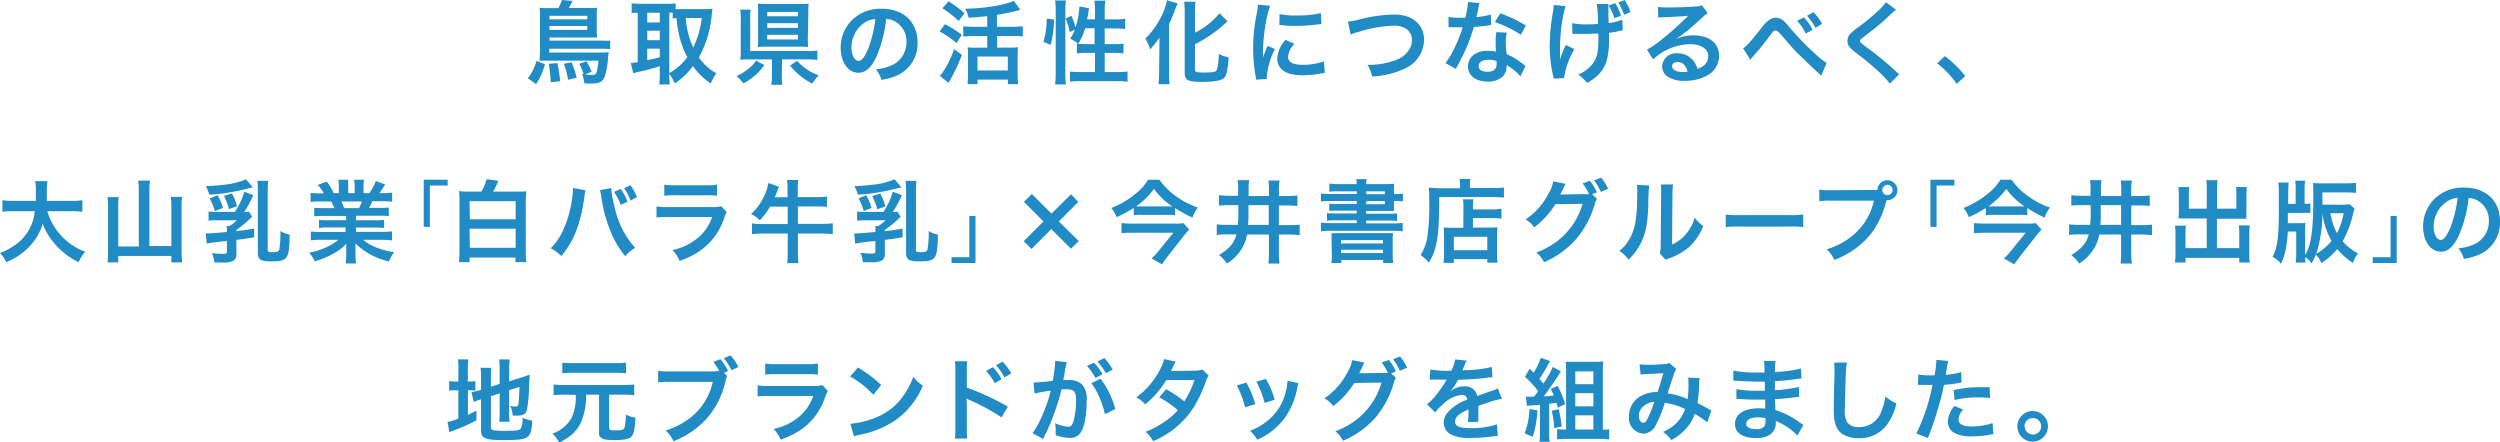 <svg xmlns="http://www.w3.org/2000/svg" width="431.25" height="76.32" viewBox="0 0 431.25 76.32"><g id="レイヤー_2" data-name="レイヤー 2"><g id="文字"><path d="M94,11.09a11.47,11.47,0,0,1-1.53,3.41l-1.42-1a8.41,8.41,0,0,0,1.5-3ZM96.32,1.4A7.56,7.56,0,0,0,96.93,0l1.84.17a13.06,13.06,0,0,1-.66,1.21h3.54A9.72,9.72,0,0,0,103,1.34a10,10,0,0,0-.06,1.2V5.22A10.87,10.87,0,0,0,103,6.47c-.46,0-.82,0-1.31,0h-6.9V7h9A10.53,10.53,0,0,0,105.26,7V8.48a11.5,11.5,0,0,0-1.52-.07h-9v.65h9.09A8.14,8.14,0,0,0,105,9c0,.25-.08.5-.11.78a12.5,12.5,0,0,1-.62,3.55c-.38.83-.91,1.08-2.26,1.08-.45,0-.92,0-1.22-.05a6.68,6.68,0,0,0-.37-1.6l.25,0A17.38,17.38,0,0,0,99.94,11l1.23-.43a12.23,12.23,0,0,1,.89,1.81l-1.17.48c.42,0,1,.08,1.23.08.56,0,.72-.14.86-.74a11.87,11.87,0,0,0,.25-1.74H94.32c-.51,0-.74,0-1.24,0,0-.45.06-.89.06-1.61V2.75c0-.55,0-1-.06-1.41a9.81,9.81,0,0,0,1.34.06Zm-.17,9.49A26.73,26.73,0,0,1,96.63,14L95,14.19A27.77,27.77,0,0,0,94.67,11Zm5.16-7.55V2.73H94.78v.61ZM94.78,5.15h6.53V4.49H94.78Zm3.82,5.6a15.66,15.66,0,0,1,.87,2.66L98,13.75A16.34,16.34,0,0,0,97.27,11Z" fill="#208bc4"/><path d="M115.45,12.88a11.23,11.23,0,0,0,.09,1.69h-1.82a14.37,14.37,0,0,0,.09-1.69V11.43c-1.56.47-2.62.75-3.32.89a7.66,7.66,0,0,0-1.25.33l-.43-1.78a8,8,0,0,0,1.2-.16V2.2c-.53,0-.7,0-1.05.06V.58c.44,0,.88.08,1.41.08h4.75a9.56,9.56,0,0,0,1.42-.08v1c.28,0,.61,0,1,0h4.09c.42,0,.85,0,1.26-.08,0,.2-.06.51-.11,1a18.24,18.24,0,0,1-2.23,7.41,9.31,9.31,0,0,0,3,2.74,8.9,8.9,0,0,0-.94,1.75,11.52,11.52,0,0,1-3.08-3,12.29,12.29,0,0,1-3.14,3,6.76,6.76,0,0,0-1-1.73Zm-3.8-9h2.16V2.2h-2.16Zm0,3.06h2.16V5.3h-2.16Zm0,3.43a21,21,0,0,0,2.16-.5V8.39h-2.16Zm3.8,2.23a9.73,9.73,0,0,0,3.12-2.74,14.68,14.68,0,0,1-1.15-2.79,19.32,19.32,0,0,1-.72-3.95l-.66.06v-1h-.59Zm2.84-9.5a14.69,14.69,0,0,0,1.29,5.12,15.92,15.92,0,0,0,1.47-5.12Z" fill="#208bc4"/><path d="M131.86,11.23a10.35,10.35,0,0,1-3.62,3.16,7.34,7.34,0,0,0-1.2-1.27,8.26,8.26,0,0,0,2-1.21,6.41,6.41,0,0,0,1.39-1.45Zm3,1.65a12.37,12.37,0,0,0,.09,1.75h-1.9a9.87,9.87,0,0,0,.11-1.75V10.25h-3.84a14.72,14.72,0,0,0-1.62.06,11.22,11.22,0,0,0,.08-1.64V3.23a8.08,8.08,0,0,0-.1-1.56h1.8a12.42,12.42,0,0,0-.07,1.54V8.8h9.83A12.67,12.67,0,0,0,141,8.72v1.62a13.3,13.3,0,0,0-1.72-.09H134.9Zm4.49-6.19a11.23,11.23,0,0,0,.06,1.42,13.3,13.3,0,0,0-1.53-.06h-5.64a13.83,13.83,0,0,0-1.53.06,11.94,11.94,0,0,0,.06-1.45V2a11.13,11.13,0,0,0-.06-1.37,14.45,14.45,0,0,0,1.59.06H138a13.26,13.26,0,0,0,1.5-.06,11.23,11.23,0,0,0-.06,1.42Zm-7-3.88h5.31V2.06h-5.31Zm0,2h5.31V4h-5.31Zm0,2h5.31V6h-5.31Zm5.15,3.68A9,9,0,0,0,141.23,13a9,9,0,0,0-1.12,1.42,11.87,11.87,0,0,1-2-1.29,13,13,0,0,1-1.83-1.81Z" fill="#208bc4"/><path d="M151.25,9.62c-.89,2-1.89,2.93-3.17,2.93-1.78,0-3.06-1.8-3.06-4.32a6.67,6.67,0,0,1,1.72-4.53,7,7,0,0,1,5.36-2.19c3.75,0,6.18,2.28,6.18,5.79a6,6,0,0,1-3.79,5.82,10.5,10.5,0,0,1-2.45.65,4.8,4.8,0,0,0-.95-1.82,8.35,8.35,0,0,0,3.1-.86,4.36,4.36,0,0,0,2.17-3.9,3.86,3.86,0,0,0-1.92-3.46,3.38,3.38,0,0,0-1.57-.47A22.63,22.63,0,0,1,151.25,9.62ZM149,4a5.21,5.21,0,0,0-2.12,4.21c0,1.28.55,2.29,1.23,2.29.52,0,1.05-.65,1.61-2A20.86,20.86,0,0,0,151,3.28,4,4,0,0,0,149,4Z" fill="#208bc4"/><path d="M163,4.18A18,18,0,0,1,165.91,6L165,7.42a17.09,17.09,0,0,0-2.92-2Zm2.93,5.29a31.24,31.24,0,0,1-2.31,4.82l-1.51-1.21a3.26,3.26,0,0,0,.56-.68,16.83,16.83,0,0,0,1.91-3.92ZM163.62.23a19.6,19.6,0,0,1,2.76,2.05l-1,1.34a18.35,18.35,0,0,0-2.81-2.19Zm6.67,2.55c-1.56.17-1.87.2-3.21.28a4.73,4.73,0,0,0-.59-1.55c3.38-.06,6.94-.65,8.39-1.37L176,1.7l-.77.2c-.76.21-2.15.49-3.26.66V4.62h2.72a12.93,12.93,0,0,0,1.74-.1V6.3a13.15,13.15,0,0,0-1.73-.09H172v2h2.37a9.55,9.55,0,0,0,1.24-.06,10.72,10.72,0,0,0-.07,1.4v3.35a14.49,14.49,0,0,0,.08,1.61h-1.76v-.78h-5.23v.78h-1.71c0-.42.06-1,.06-1.62V9.5a11.19,11.19,0,0,0-.06-1.34,10,10,0,0,0,1.23.06h2.15v-2h-2.41a14.43,14.43,0,0,0-1.72.09V4.52a13,13,0,0,0,1.72.1h2.41Zm-1.67,9.37h5.23V9.75h-5.23Z" fill="#208bc4"/><path d="M180,7.22a14.3,14.3,0,0,0,.56-4l1.26.15a19,19,0,0,1-.58,4.37Zm2,7.33a16.42,16.42,0,0,0,.11-2V1.73a11.28,11.28,0,0,0-.11-1.65h1.87a12.92,12.92,0,0,0-.1,1.65v11a15.52,15.52,0,0,0,.1,1.84Zm6.89-11.21V1.78a10.34,10.34,0,0,0-.11-1.66h1.89a10.25,10.25,0,0,0-.11,1.66V3.34h1.82a10,10,0,0,0,1.72-.1V5a14.93,14.93,0,0,0-1.7-.09h-1.84V7.61h1.56a11.94,11.94,0,0,0,1.68-.08V9.22a10.46,10.46,0,0,0-1.7-.1h-1.54v3.31h2.12a14.49,14.49,0,0,0,1.82-.09V14.1a12.17,12.17,0,0,0-1.82-.11h-6.27a12.45,12.45,0,0,0-1.84.11V12.34a14.74,14.74,0,0,0,1.84.09h2.48V9.12h-1.4a11.57,11.57,0,0,0-1.73.1V7.53l.24,0a9.11,9.11,0,0,0-1.4-.87,6.63,6.63,0,0,0,.83-1.56l-.91.44a9.21,9.21,0,0,0-.71-2.33l1-.49a12.38,12.38,0,0,1,.72,2,13.18,13.18,0,0,0,.67-3.61l1.67.31a3,3,0,0,0-.11.57c0,.29-.16.93-.24,1.34Zm-1.7,1.54A11.76,11.76,0,0,1,186,7.56c.34,0,.68.05,1.18.05h1.64V4.88Z" fill="#208bc4"/><path d="M200,8.25c0-.55,0-.7,0-1.75a16.73,16.73,0,0,1-1.6,2,8,8,0,0,0-.83-1.84,13.25,13.25,0,0,0,2.18-2.78A11.74,11.74,0,0,0,201.31.05l1.82.53c-.14.31-.2.48-.34.85-.36,1-.42,1.14-1.12,2.72v8.37c0,.64,0,1.34.09,2h-1.92a16.58,16.58,0,0,0,.11-2ZM206.13,12c0,.42.28.51,1.52.51,1.41,0,2-.09,2.17-.34s.36-1,.44-2.85a7.77,7.77,0,0,0,1.68.6c-.12,1.94-.34,3-.71,3.44s-1.35.76-3.87.76-3-.27-3-1.69V2.17A15.17,15.17,0,0,0,204.27.3h1.95a14.94,14.94,0,0,0-.09,1.87V5.65a13.55,13.55,0,0,0,4.25-3.36l1.36,1.38L211.4,4a24,24,0,0,1-5.27,3.64Z" fill="#208bc4"/><path d="M216.65,13.74c0-.28,0-.37-.08-.73a27.87,27.87,0,0,1-.4-4.67,29.29,29.29,0,0,1,.64-6.09A10.22,10.22,0,0,0,217,.8L219.1,1a21.24,21.24,0,0,0-1,4.67,26,26,0,0,0-.24,3.44c0,.35,0,.47,0,.86a15.43,15.43,0,0,1,.81-2.06l1.25.56a12.78,12.78,0,0,0-1.39,4.73,3.84,3.84,0,0,0,0,.42Zm6.64-6.16a3.49,3.49,0,0,0-1.1,2.25c0,.88.85,1.35,2.48,1.35a11.1,11.1,0,0,0,3.71-.59l.15,2a4.51,4.51,0,0,0-.64.09,18.45,18.45,0,0,1-3.22.3c-1.94,0-3.19-.44-3.87-1.36a2.57,2.57,0,0,1-.47-1.53,5.14,5.14,0,0,1,1.43-3.21Zm-2.57-5.16a11.59,11.59,0,0,0,2.89.25,17.23,17.23,0,0,0,4.24-.42l.09,1.88-1.11.14a26.81,26.81,0,0,1-3.33.19,18.68,18.68,0,0,1-2.81-.17Z" fill="#208bc4"/><path d="M232.52,3.71a10.67,10.67,0,0,0,1.82-.31,24.87,24.87,0,0,1,6.21-.89c3.09,0,5.1,1.73,5.1,4.38a5.53,5.53,0,0,1-3.46,5,14.66,14.66,0,0,1-5.49,1.3,6.75,6.75,0,0,0-.8-2,13.5,13.5,0,0,0,5.13-.92,4.31,4.31,0,0,0,2.36-2.31,3.41,3.41,0,0,0,.17-1.11,2.29,2.29,0,0,0-1.19-2,4,4,0,0,0-2-.42,22.17,22.17,0,0,0-6.14,1.11,5,5,0,0,0-1.25.44Z" fill="#208bc4"/><path d="M255.21.53A9.69,9.69,0,0,0,255,1.58c-.08.37-.15.68-.33,1.37a13.2,13.2,0,0,0,2.5-.44l.05,1.79a3.76,3.76,0,0,0-.5.08c-.56.1-1.51.2-2.48.28a30.32,30.32,0,0,1-1.72,4.53c-.36.76-.5,1-1.09,2.13l-.3.56-1.79-1a14,14,0,0,0,1.51-2.5,23.75,23.75,0,0,0,1.47-3.68l-1,0-.63,0-.82,0V2.92a10.71,10.71,0,0,0,2.1.14c.19,0,.45,0,.8,0a16.2,16.2,0,0,0,.46-2.71Zm7.07,12.63a9.61,9.61,0,0,0-2.39-1.93,2.55,2.55,0,0,1,0,.31,2.45,2.45,0,0,1-.67,1.65,3.61,3.61,0,0,1-2.59.88c-2.06,0-3.4-1-3.4-2.62s1.39-2.69,3.37-2.69a8.54,8.54,0,0,1,1.45.14C258,8.19,258,7.58,258,7.11a7.67,7.67,0,0,1,.13-1.57l1.81.09a5.11,5.11,0,0,0-.19,1.58,16.36,16.36,0,0,0,.14,2.13,9.68,9.68,0,0,1,2.46,1.44,3.83,3.83,0,0,1,.55.42l.23.22Zm-5.54-2.85c-1,0-1.67.42-1.67,1.07s.56,1,1.53,1,1.57-.44,1.57-1.31c0-.16,0-.53,0-.53A3.84,3.84,0,0,0,256.74,10.31ZM262.35,6a18.37,18.37,0,0,0-4.49-2.18l.94-1.52a24.74,24.74,0,0,1,4.4,2.09Z" fill="#208bc4"/><path d="M271.58,8.47a13.82,13.82,0,0,0-1.78,5l-1.8.09a3.63,3.63,0,0,0-.11-.59,22.47,22.47,0,0,1-.56-5.08A33.86,33.86,0,0,1,267.9,2,6,6,0,0,0,268,.86l2.06.2a13.82,13.82,0,0,0-.45,1.9A22.06,22.06,0,0,0,269.21,6c-.08,1-.11,1.48-.11,1.77,0,.05,0,.22,0,.47s0,.45,0,1.2v.28a6,6,0,0,1,0,.61,15.82,15.82,0,0,1,1-2.57ZM271.19,4A13.07,13.07,0,0,0,274,4.2c.59,0,.84,0,1.65-.08a23.53,23.53,0,0,0-.2-3.43l2,0a3.51,3.51,0,0,0,0,.53c0,.14,0,.29,0,1,0,.16,0,.75.06,1.77a9.41,9.41,0,0,0,2.33-.6l.1,1.84a5.51,5.51,0,0,0-.87.18,10.5,10.5,0,0,1-1.51.24c0,.35,0,.47,0,.75a15.29,15.29,0,0,1-.32,3.73,5.87,5.87,0,0,1-1.78,3,8.85,8.85,0,0,1-1.7,1.18,6.3,6.3,0,0,0-1.51-1.45,6.29,6.29,0,0,0,2.38-1.72c.81-1,1.09-2.07,1.09-4.36,0-.33,0-.48,0-1-.53,0-1.34.06-2.12.06l-1.42,0c-.45,0-.52,0-.7,0h-.24ZM278.62.55a8.21,8.21,0,0,1,1,2.16l-1.13.44a10.09,10.09,0,0,0-1-2.2Zm1.54,2a12.22,12.22,0,0,0-1-2.14l1.1-.39a8.69,8.69,0,0,1,1,2.06Z" fill="#208bc4"/><path d="M288.89,6.82a7.48,7.48,0,0,1,3.27-.72c2.67,0,4.38,1.37,4.38,3.51a3.8,3.8,0,0,1-2.12,3.44,7.67,7.67,0,0,1-3.77.89,5.29,5.29,0,0,1-3-.72,2.21,2.21,0,0,1-.93-1.79,2.4,2.4,0,0,1,2.68-2.23,3.36,3.36,0,0,1,2.7,1.28,4.33,4.33,0,0,1,.72,1.4c1.29-.48,1.85-1.15,1.85-2.26s-1.2-2-3.09-2a9.61,9.61,0,0,0-6.42,2.62l-1.06-1.68a14.81,14.81,0,0,0,2.2-1.47A51.88,51.88,0,0,0,290.93,3s.19-.19.28-.28v0c-.6.08-1.6.14-4.42.26-.34,0-.45,0-.75.08L286,1.2a14.63,14.63,0,0,0,1.84.09c1.32,0,3.22-.07,4.74-.18a2.43,2.43,0,0,0,1-.2l1,1.37a3.39,3.39,0,0,0-.81.64c-.78.71-1.92,1.73-2.45,2.18-.28.23-1.4,1.08-1.71,1.28a6.67,6.67,0,0,1-.64.4Zm.47,3.88c-.57,0-.92.28-.92.72,0,.62.7,1,1.85,1a4.32,4.32,0,0,0,.81-.06C290.82,11.26,290.23,10.7,289.36,10.7Z" fill="#208bc4"/><path d="M300.69,8.34c.67-.46,1.34-1.21,3.4-3.82a4.45,4.45,0,0,1,1-1,2.14,2.14,0,0,1,1.24-.47,2.24,2.24,0,0,1,1.41.6,9.92,9.92,0,0,1,1,1.12,47.47,47.47,0,0,0,4.66,4.77,9.61,9.61,0,0,0,1.7,1.31l-.95,2.21a4.73,4.73,0,0,0-.45-.45c-.81-.7-2-1.88-3.18-3s-1.22-1.25-2.89-3.17c-1-1.11-1.06-1.18-1.35-1.18s-.41.14-.94.84a43.61,43.61,0,0,1-3.07,3.77,3.88,3.88,0,0,0-.33.44ZM311.17,3a8.87,8.87,0,0,1,1.5,2.12l-1.17.67A9.22,9.22,0,0,0,310,3.59Zm2,1.81a10.19,10.19,0,0,0-1.47-2.09l1.13-.61a8.24,8.24,0,0,1,1.48,2Z" fill="#208bc4"/><path d="M327.07,1.68c-.26.19-.56.46-1.92,1.72-.79.73-1.88,1.61-3.71,3-.48.36-.59.49-.59.66s0,.26,1.4,1.29a51.79,51.79,0,0,1,4.91,4.07,3,3,0,0,0,.46.39L326,14.42a15.41,15.41,0,0,0-2-2.13A47.88,47.88,0,0,0,320,9c-1-.8-1.31-1.22-1.31-1.94a1.83,1.83,0,0,1,.51-1.26,10.23,10.23,0,0,1,1.38-1.12,36.61,36.61,0,0,0,3.6-3,8,8,0,0,0,1.14-1.3Z" fill="#208bc4"/><path d="M335.49,9.68A18.69,18.69,0,0,1,339,13.12l-1.46,1.35a16.4,16.4,0,0,0-3.38-3.55Z" fill="#208bc4"/><path d="M8.16,36.43a10.67,10.67,0,0,0,6.55,7,6.45,6.45,0,0,0-1.14,1.8,12.61,12.61,0,0,1-3.85-2.86,11.58,11.58,0,0,1-2.36-3.77,9.45,9.45,0,0,1-2.54,4.18,11.57,11.57,0,0,1-3.73,2.45A5.86,5.86,0,0,0,0,43.64a11,11,0,0,0,2.53-1.33A7.93,7.93,0,0,0,6,36.43H2.35a12.64,12.64,0,0,0-1.94.11v-2a12,12,0,0,0,2,.11H6.19c0-.78,0-1,0-1.84a10.83,10.83,0,0,0-.11-1.56H8.19a10.78,10.78,0,0,0-.11,1.83c0,.64,0,1,0,1.57h4.13a12.62,12.62,0,0,0,2-.11v2a15.14,15.14,0,0,0-2-.11Z" fill="#208bc4"/><path d="M23.94,32.72a9.59,9.59,0,0,0-.11-1.57h2.05a9.76,9.76,0,0,0-.11,1.57v9.73h3.79v-7a9.19,9.19,0,0,0-.1-1.49h1.95a12.67,12.67,0,0,0-.09,1.49v7.89a14.81,14.81,0,0,0,.11,1.92H29.56V44.15H20.4v1.11H18.55a16.83,16.83,0,0,0,.09-1.87V35.5A12.4,12.4,0,0,0,18.55,34h1.93a10.34,10.34,0,0,0-.08,1.52v7h3.54Z" fill="#208bc4"/><path d="M43.62,32.32l-1.78.42a32.67,32.67,0,0,1-5.74.84,8.16,8.16,0,0,0-.59-1.48,29.7,29.7,0,0,0,3.12-.23,12.94,12.94,0,0,0,3.8-.94Zm.08,1.35a21.23,21.23,0,0,1-1.56,2.89c.37,0,.57,0,.81-.06l.56.92a4.74,4.74,0,0,0-.58.5,19.72,19.72,0,0,1-2.15,1.74v.22c1.15-.14,1.62-.2,3.06-.44v1.49c-1.33.23-1.38.23-3.06.45v2.41A1.24,1.24,0,0,1,40.23,45a4.18,4.18,0,0,1-2,.28c-.4,0-.67,0-1.24,0a7,7,0,0,0-.43-1.63,13.31,13.31,0,0,0,1.94.14c.5,0,.64-.08.64-.38V41.58a34.71,34.71,0,0,0-3.48.44l-.17-1.75a1.1,1.1,0,0,0,.25,0c.51,0,1.31-.07,3.4-.25A7.8,7.8,0,0,0,39.1,39h.46a5.52,5.52,0,0,0,1.28-1H37.32a7.6,7.6,0,0,0-1.34.08V36.48a9.19,9.19,0,0,0,1.52.08h3a12.43,12.43,0,0,0,1.65-3.49Zm-6.16,0a10.16,10.16,0,0,1,.92,2.2l-1.39.56a10.63,10.63,0,0,0-.91-2.19ZM40,33.36a8.93,8.93,0,0,1,.89,2.22l-1.4.48a10.08,10.08,0,0,0-.86-2.26Zm6.18,9.75c0,.31.17.39.82.39.83,0,1.11-.13,1.19-.55a16,16,0,0,0,.17-3.1,4.13,4.13,0,0,0,1.61.61c-.08,4.27-.33,4.63-3.25,4.63-1.74,0-2.24-.31-2.24-1.45V32.94a17.14,17.14,0,0,0-.08-1.74h1.87a14.79,14.79,0,0,0-.09,1.74Z" fill="#208bc4"/><path d="M55.81,37.25a12.09,12.09,0,0,0-1.6.07V35.84a13.4,13.4,0,0,0,1.6.06H57.7c-.23-.49-.41-.85-.58-1.15H55.44a18.56,18.56,0,0,0-1.86.08V33.27a13.79,13.79,0,0,0,1.78.09h.5a6.87,6.87,0,0,0-1.06-1.45l1.56-.59a11,11,0,0,1,1.2,2h.89v-1.1A8.19,8.19,0,0,0,58.37,31h1.7a10.54,10.54,0,0,0,0,1.15v1.17h1.11V32.19A11.1,11.1,0,0,0,61.08,31h1.7a9.43,9.43,0,0,0-.07,1.22v1.1h1a8.38,8.38,0,0,0,1.12-2.09l1.61.6c-.38.62-.63,1-1,1.49h.44a13.14,13.14,0,0,0,1.76-.09v1.56a18.27,18.27,0,0,0-1.86-.08H64.23c-.29.62-.35.76-.57,1.15h1.81a13.6,13.6,0,0,0,1.6-.06v1.48a11.92,11.92,0,0,0-1.6-.07H61.4V38h3.25a11.91,11.91,0,0,0,1.61-.07v1.4a11.83,11.83,0,0,0-1.61-.08H61.4V40h4.35a14.16,14.16,0,0,0,1.88-.09v1.56a15,15,0,0,0-1.87-.1H62.63a7.75,7.75,0,0,0,2.12,1.25,13.51,13.51,0,0,0,3.24.89,6.58,6.58,0,0,0-.89,1.59A12.15,12.15,0,0,1,61.32,42c0,.6,0,.74,0,1.11v.76a9.74,9.74,0,0,0,.11,1.58H59.63a10.46,10.46,0,0,0,.1-1.59v-.75c0-.36,0-.42,0-1.06a8.54,8.54,0,0,1-2.24,1.71,15,15,0,0,1-3.18,1.32,6.43,6.43,0,0,0-1-1.5,11.18,11.18,0,0,0,5.09-2.22h-2.9a15.25,15.25,0,0,0-1.88.1V39.93a15.05,15.05,0,0,0,1.87.09h4.13v-.78H56.62a11.6,11.6,0,0,0-1.59.08v-1.4a11.67,11.67,0,0,0,1.59.07h3.09v-.74Zm6.12-1.35a10.18,10.18,0,0,0,.51-1.15H58.88a9,9,0,0,1,.47,1.15Z" fill="#208bc4"/><path d="M73.09,39.12V31h4.13v1H74.15v7.16Z" fill="#208bc4"/><path d="M83.05,33.05a9,9,0,0,0,.9-2.14l2,.27-.1.25s0,.06-.08.14a.38.38,0,0,1,0,.12,14,14,0,0,1-.7,1.36h4A13.67,13.67,0,0,0,90.77,33c0,.56-.08,1.13-.08,1.94v8.28a17.79,17.79,0,0,0,.09,2H88.91v-.8H81v.8H79.17a18.76,18.76,0,0,0,.09-2.07V34.89c0-.79,0-1.4-.08-1.92a12.48,12.48,0,0,0,1.72.08Zm-2,4.77h7.9V34.69H81Zm0,4.93h7.9V39.46H81Z" fill="#208bc4"/><path d="M101,32.82a7,7,0,0,0-.2,1.2,27.73,27.73,0,0,1-1.23,5.33,14.93,14.93,0,0,1-2.76,4.82A6.66,6.66,0,0,0,95,42.83a10.62,10.62,0,0,0,2.23-3.32,19,19,0,0,0,1.47-5.35,12.11,12.11,0,0,0,.14-1.51v-.22Zm4.43-.39a20.4,20.4,0,0,0,.66,3.58,15,15,0,0,0,3.47,6.74,6.68,6.68,0,0,0-1.71,1.44,16.4,16.4,0,0,1-2.65-4.59,24.26,24.26,0,0,1-1.48-5.68,8.62,8.62,0,0,0-.22-1.12Zm1.64.17a8.27,8.27,0,0,1,1.17,2.2l-1.17.54a9.29,9.29,0,0,0-1.16-2.23Zm1.71,2a10.83,10.83,0,0,0-1.12-2.15l1.09-.5A9.11,9.11,0,0,1,109.88,34Z" fill="#208bc4"/><path d="M125.36,36.58a6.58,6.58,0,0,0-.43,1,11.13,11.13,0,0,1-3.62,5.27A13.76,13.76,0,0,1,117.22,45,5.42,5.42,0,0,0,116,43.14a10.05,10.05,0,0,0,4.33-2.06,8,8,0,0,0,2.51-3.65h-7.59a16.25,16.25,0,0,0-2,.08v-1.9a11.41,11.41,0,0,0,2,.11h7.42a6.74,6.74,0,0,0,1.76-.14Zm-10.77-4.73a9.06,9.06,0,0,0,1.82.11h5.44a9.17,9.17,0,0,0,1.83-.11v1.92a12.36,12.36,0,0,0-1.8-.08h-5.5a12.2,12.2,0,0,0-1.79.08Z" fill="#208bc4"/><path d="M132.84,35.64A11.48,11.48,0,0,1,131.06,38a4.84,4.84,0,0,0-1.5-1.09,9.74,9.74,0,0,0,3-5.35l1.81.66c-.11.25-.16.39-.3.75a11,11,0,0,1-.42,1.06h2.2V32.6a10.86,10.86,0,0,0-.09-1.55h1.95a8.12,8.12,0,0,0-.1,1.53V34H141a11.73,11.73,0,0,0,1.65-.08v1.78a12.48,12.48,0,0,0-1.65-.08h-3.36v3h4.17a12.19,12.19,0,0,0,1.84-.11V40.4a12.63,12.63,0,0,0-1.84-.11h-4.17v3.35a9.78,9.78,0,0,0,.1,1.75h-1.95a13.17,13.17,0,0,0,.09-1.75V40.29h-4.33a12.67,12.67,0,0,0-1.83.11V38.54a12.4,12.4,0,0,0,1.83.11h4.33v-3Z" fill="#208bc4"/><path d="M155.5,32.32l-1.78.42a32.55,32.55,0,0,1-5.73.84,7.53,7.53,0,0,0-.6-1.48,29.7,29.7,0,0,0,3.12-.23,13,13,0,0,0,3.81-.94Zm.08,1.35A19.23,19.23,0,0,1,154,36.56c.37,0,.58,0,.81-.06l.56.92a4,4,0,0,0-.57.5,19,19,0,0,1-2.16,1.74v.22c1.16-.14,1.63-.2,3.06-.44v1.49c-1.33.23-1.37.23-3.06.45v2.41a1.23,1.23,0,0,1-.54,1.16,4.23,4.23,0,0,1-2,.28c-.41,0-.67,0-1.25,0a7,7,0,0,0-.42-1.63,13.07,13.07,0,0,0,1.93.14c.5,0,.64-.08.64-.38V41.58a34.71,34.71,0,0,0-3.48.44l-.17-1.75.25,0c.52,0,1.31-.07,3.4-.25A6.49,6.49,0,0,0,151,39h.47a5.74,5.74,0,0,0,1.28-1H149.2a7.75,7.75,0,0,0-1.34.08V36.48a9.26,9.26,0,0,0,1.53.08h3A12.19,12.19,0,0,0,154,33.07Zm-6.16,0a10.16,10.16,0,0,1,.92,2.2L149,36.4a10.08,10.08,0,0,0-.9-2.19Zm2.42-.28a9.33,9.33,0,0,1,.89,2.22l-1.41.48a9.62,9.62,0,0,0-.86-2.26ZM158,43.11c0,.31.17.39.83.39.83,0,1.11-.13,1.18-.55a15.64,15.64,0,0,0,.18-3.1,4.09,4.09,0,0,0,1.6.61c-.08,4.27-.33,4.63-3.24,4.63-1.75,0-2.25-.31-2.25-1.45V32.94a17.14,17.14,0,0,0-.08-1.74h1.88a12.76,12.76,0,0,0-.1,1.74Z" fill="#208bc4"/><path d="M168.27,37.25v8.12h-4.13v-1h3.07V37.25Z" fill="#208bc4"/><path d="M186.08,41.58l-1.33,1.33-3.4-3.39-3.41,3.42-1.35-1.33L180,38.2l-3.38-3.39L178,33.47l3.38,3.39,3.37-3.36L186,34.83l-3.35,3.37Z" fill="#208bc4"/><path d="M202.69,37.12a13.63,13.63,0,0,0-1.52-.06H197a11.78,11.78,0,0,0-1.43.06V35.86a20.24,20.24,0,0,1-2.95,1.6,5.83,5.83,0,0,0-.92-1.59,14.32,14.32,0,0,0,4-2.3A9.42,9.42,0,0,0,198.05,31H200a11.62,11.62,0,0,0,2.7,2.73,13.55,13.55,0,0,0,3.93,2.07,5.56,5.56,0,0,0-.92,1.74,20.63,20.63,0,0,1-3-1.66Zm2.44,2.48c-.16.16-.5.55-.69.78l-3,3.82c-.39.52-.65.89-1,1.39l-1.79-1a11,11,0,0,0,1.2-1.29l2.55-3.15h-7c-.64,0-1.28,0-1.94.09V38.48c.64.06,1.23.09,1.95.09h7.11a8.1,8.1,0,0,0,1.61-.08Zm-3.85-4h.92a12.65,12.65,0,0,1-3.14-3,14,14,0,0,1-3.07,3,8.34,8.34,0,0,0,.9,0Z" fill="#208bc4"/><path d="M212.21,35.39a12.94,12.94,0,0,0-1.94.09V33.66a12.73,12.73,0,0,0,1.92.11h1.39V32.72a7.53,7.53,0,0,0-.1-1.65h2a9.53,9.53,0,0,0-.09,1.75v1h3.5v-.89a10.37,10.37,0,0,0-.09-1.79h1.92a10.23,10.23,0,0,0-.11,1.79v.89h1.28a13.35,13.35,0,0,0,1.92-.11v1.82a16.68,16.68,0,0,0-1.92-.09h-1.28v3.4h1.67a16.32,16.32,0,0,0,1.92-.09v1.82a13.26,13.26,0,0,0-1.92-.11h-1.67v3a13,13,0,0,0,.11,2h-1.92a16.52,16.52,0,0,0,.09-2v-3h-3.77a7,7,0,0,1-1.29,3,7.83,7.83,0,0,1-2.17,2A6.93,6.93,0,0,0,210.29,44c1.82-1.17,2.55-2,3-3.57h-1.51a11.32,11.32,0,0,0-1.89.11V38.7a15.21,15.21,0,0,0,1.86.09h1.77a17.82,17.82,0,0,0,.1-1.93V35.39Zm3.15,1.81c0,.42,0,.79-.08,1.59h3.58v-3.4h-3.5Z" fill="#208bc4"/><path d="M234.05,33h-3.21a12.14,12.14,0,0,0-1.53.07V31.66a11.43,11.43,0,0,0,1.72.1h3a4.54,4.54,0,0,0-.09-.86h1.83a3,3,0,0,0-.11.86h3.13a15.16,15.16,0,0,0,1.72-.07,9.73,9.73,0,0,0-.05,1.33v.45h.12a8,8,0,0,0,1.42-.08v1.36a8.9,8.9,0,0,0-1.46-.08h-.08v.61a7.48,7.48,0,0,0,.05,1.11c-.46,0-.92,0-1.63,0h-3.22v.48h3.71a13.57,13.57,0,0,0,1.62-.06v1.31a11.9,11.9,0,0,0-1.62-.08h-3.71v.5h4.5a13.82,13.82,0,0,0,1.8-.09v1.45a16.27,16.27,0,0,0-1.8-.09H229.67a16.46,16.46,0,0,0-1.81.09V38.4a14.42,14.42,0,0,0,1.81.09h4.38V38h-3.52a11.71,11.71,0,0,0-1.62.08V36.76a13.78,13.78,0,0,0,1.62.06h3.52v-.48h-3.21c-.7,0-1.11,0-1.54.06V35.12a12.21,12.21,0,0,0,1.54.07h3.21v-.52h-4.39a14.87,14.87,0,0,0-1.8.08V33.39a17,17,0,0,0,1.8.08h4.39Zm-4.35,8.75c0-.89,0-1.15,0-1.53.39,0,.62,0,1.65,0h7.28c1,0,1.31,0,1.67,0a10.5,10.5,0,0,0-.06,1.53v2a9.83,9.83,0,0,0,.09,1.62h-1.73v-.53h-7.23v.53h-1.71a13.78,13.78,0,0,0,.08-1.6Zm1.63.25h7.23v-.58h-7.23Zm0,1.65h7.23v-.57h-7.23ZM238.89,33h-3.21v.5h3.21Zm-3.21,1.7v.52h3.21v-.52Z" fill="#208bc4"/><path d="M251.85,31.87a6,6,0,0,0-.08-1h1.87a4.06,4.06,0,0,0-.08,1v.56h3.87a14.94,14.94,0,0,0,2-.09v1.73c-.46,0-1.17-.08-1.93-.08h-9.23c0,6.61-.36,9-1.8,11.31A6.54,6.54,0,0,0,245.05,44a8,8,0,0,0,1.17-3.17,36.44,36.44,0,0,0,.32-6.06c0-1.33,0-1.83-.06-2.38.55,0,1.14.08,1.84.08h3.53Zm.59,4.07a9.08,9.08,0,0,0-.08-1.55h1.78a10.92,10.92,0,0,0-.06,1.55v.18h3.27A10.36,10.36,0,0,0,259,36v1.72a10.55,10.55,0,0,0-1.59-.1h-3.33v1.64h2.85a11.74,11.74,0,0,0,1.37-.06c0,.5-.06.9-.06,1.57v2.54a14.74,14.74,0,0,0,.09,2h-1.77V44.7h-5.77v.65H249a12.94,12.94,0,0,0,.1-1.91V40.6a10.52,10.52,0,0,0-.07-1.37,12.37,12.37,0,0,0,1.39.06h2Zm-1.65,7.22h5.77V40.85h-5.77Z" fill="#208bc4"/><path d="M275.48,34.3a2.64,2.64,0,0,0-.39.93,16.23,16.23,0,0,1-3.2,6,15.46,15.46,0,0,1-5.55,4A4.79,4.79,0,0,0,265,43.56a13.5,13.5,0,0,0,3.42-1.82A12.42,12.42,0,0,0,273,35.16l-4.69.06a15.1,15.1,0,0,1-3.65,4,4.18,4.18,0,0,0-1.51-1.35,12,12,0,0,0,4-4.52,5.87,5.87,0,0,0,.79-2.07l2.14.44a1.76,1.76,0,0,0-.31.56c-.29.62-.4.85-.61,1.26.17,0,.42,0,.74,0l3.42-.05a3.51,3.51,0,0,0,.78,0A8.44,8.44,0,0,0,273,31.63l1.25-.43a7.06,7.06,0,0,1,1.2,2l-.82.29Zm.67-1.19a10.32,10.32,0,0,0-1.17-2l1.21-.46a7.66,7.66,0,0,1,1.2,1.93Z" fill="#208bc4"/><path d="M284.48,32a34,34,0,0,0-.15,3.49c-.11,3.05-.46,4.81-1.27,6.41a10,10,0,0,1-2.15,2.89,5.46,5.46,0,0,0-1.57-1.51,6.57,6.57,0,0,0,1.6-1.8c1.12-1.79,1.48-3.8,1.48-8.17a8.14,8.14,0,0,0-.06-1.42Zm4.13-.19a10,10,0,0,0-.11,1.49l-.07,8.87a6.27,6.27,0,0,0,2.38-1.78,7.6,7.6,0,0,0,1.53-2.85A6.57,6.57,0,0,0,293.81,39a9.65,9.65,0,0,1-2.48,3.64A10.41,10.41,0,0,1,288,44.53a5.69,5.69,0,0,0-.67.28l-1-1.06a7.19,7.19,0,0,0,.14-1.65l.08-8.8v-.47a6.33,6.33,0,0,0-.07-1Z" fill="#208bc4"/><path d="M297.69,37a14.47,14.47,0,0,0,2.52.11h8.31a14.6,14.6,0,0,0,2.53-.11v2.17a16.6,16.6,0,0,0-2.54-.08h-8.28a16.6,16.6,0,0,0-2.54.08Z" fill="#208bc4"/><path d="M323,32.77c.28,0,.52,0,.86,0a1.72,1.72,0,1,1,1.73,1.76h-.17a16.21,16.21,0,0,1-2.1,5,13.51,13.51,0,0,1-3.89,3.78,17,17,0,0,1-3,1.54A5.89,5.89,0,0,0,315.11,43a12.39,12.39,0,0,0,3.41-1.59,10.78,10.78,0,0,0,4.73-6.8h-7.42a12,12,0,0,0-2,.1v-2a11.37,11.37,0,0,0,2,.11Zm1.69,0a.89.89,0,0,0,1.78,0,.88.88,0,0,0-.89-.89A.9.9,0,0,0,324.7,32.77Z" fill="#208bc4"/><path d="M333,39.12V31h4.14v1h-3.08v7.16Z" fill="#208bc4"/><path d="M349.72,37.12a13.72,13.72,0,0,0-1.53-.06H344a12.06,12.06,0,0,0-1.44.06V35.86a20.1,20.1,0,0,1-2.94,1.6,5.83,5.83,0,0,0-.92-1.59,14.47,14.47,0,0,0,4-2.3A9.42,9.42,0,0,0,345.08,31H347a11.25,11.25,0,0,0,2.7,2.73,13.55,13.55,0,0,0,3.93,2.07,5.36,5.36,0,0,0-.92,1.74,20.63,20.63,0,0,1-3-1.66Zm2.43,2.48c-.15.16-.49.55-.68.78l-3,3.82c-.39.52-.66.89-1,1.39l-1.8-1a10.17,10.17,0,0,0,1.2-1.29l2.56-3.15h-7c-.64,0-1.28,0-1.93.09V38.48c.64.06,1.23.09,1.95.09h7.11a8.1,8.1,0,0,0,1.61-.08Zm-3.85-4h.92a12.78,12.78,0,0,1-3.13-3,14,14,0,0,1-3.07,3,8.25,8.25,0,0,0,.9,0Z" fill="#208bc4"/><path d="M359.23,35.39a12.79,12.79,0,0,0-1.93.09V33.66a12.73,12.73,0,0,0,1.92.11h1.39V32.72a7.53,7.53,0,0,0-.1-1.65h2a9.31,9.31,0,0,0-.1,1.75v1h3.51v-.89a10.37,10.37,0,0,0-.09-1.79h1.92a10.23,10.23,0,0,0-.11,1.79v.89h1.28a13.11,13.11,0,0,0,1.91-.11v1.82a16.49,16.49,0,0,0-1.91-.09h-1.28v3.4h1.67a16.13,16.13,0,0,0,1.91-.09v1.82a13.11,13.11,0,0,0-1.91-.11h-1.67v3a13,13,0,0,0,.11,2H365.8a16.52,16.52,0,0,0,.09-2v-3h-3.77a6.87,6.87,0,0,1-1.3,3,7.64,7.64,0,0,1-2.16,2A7.21,7.21,0,0,0,357.32,44c1.82-1.17,2.55-2,3-3.57h-1.51a11.25,11.25,0,0,0-1.89.11V38.7a15,15,0,0,0,1.85.09h1.78c.06-.59.1-1.34.1-1.93V35.39Zm3.15,1.81c0,.42,0,.79-.07,1.59h3.58v-3.4h-3.51Z" fill="#208bc4"/><path d="M380.67,32.63a9.61,9.61,0,0,0-.09-1.54h1.95a10.32,10.32,0,0,0-.09,1.54V36h3.33V33.5a8.94,8.94,0,0,0-.06-1.23h1.87a9.41,9.41,0,0,0-.07,1.36v3.1a9.06,9.06,0,0,0,0,1c-.34,0-.72,0-1.09,0h-4V42.8h3.85V40.21a8.63,8.63,0,0,0-.08-1.33h1.89a11.83,11.83,0,0,0-.08,1.48v3.37a10.17,10.17,0,0,0,.09,1.56h-1.82v-.81H377v.81h-1.82a11.72,11.72,0,0,0,.09-1.56v-3.3a12.19,12.19,0,0,0-.08-1.5h1.89a7.89,7.89,0,0,0-.08,1.34V42.8h3.66V37.68h-3.74c-.42,0-.75,0-1.12,0,0-.34.05-.64.05-1V33.64a8.93,8.93,0,0,0-.08-1.37h1.87a8.74,8.74,0,0,0-.06,1.25V36h3.08Z" fill="#208bc4"/><path d="M406.15,36c-.08.25-.19.63-.25.89a16.74,16.74,0,0,1-1.8,4.73,8.82,8.82,0,0,0,2.66,2.09,5.39,5.39,0,0,0-.88,1.65,11.8,11.8,0,0,1-2.71-2.4,11.71,11.71,0,0,1-2.73,2.43,4.84,4.84,0,0,0-.95-1.48,10.91,10.91,0,0,1-.75,1.53,3.73,3.73,0,0,0-1.09-1.08c0,.47,0,.6.06.94H396a9.59,9.59,0,0,0,.1-1.81V39.94h-1.45a21.53,21.53,0,0,1-.36,3.06,10.4,10.4,0,0,1-.81,2.51A4.83,4.83,0,0,0,392,44.29c.81-1.32,1.1-3.44,1.1-7.76V33.07a10.84,10.84,0,0,0-.09-1.58h1.76c0,.31,0,.31-.06,1.59v2.09H396V32.6a9.51,9.51,0,0,0-.08-1.44h1.7a11.37,11.37,0,0,0-.08,1.44v2.57a5.81,5.81,0,0,0,1-.06v1.62a11.89,11.89,0,0,0-1.34,0h-2.55l0,1.77h1.73c.6,0,.94,0,1.3-.05a12.13,12.13,0,0,0-.05,1.26V44c1.06-1.7,1.42-4.31,1.42-10.11,0-1.18,0-1.77-.06-2.34a10.93,10.93,0,0,0,1.7.08h3.87a15.54,15.54,0,0,0,1.84-.09v1.73c-.52-.05-1.19-.08-1.78-.08h-4v2.12h3.15a8.24,8.24,0,0,0,1.56-.08Zm-6.61,7.8a9.6,9.6,0,0,0,2.65-2.24,12.67,12.67,0,0,1-1.58-4.82A23,23,0,0,1,399.54,43.84ZM402,36.78a10.66,10.66,0,0,0,1.13,3.44,11.53,11.53,0,0,0,1.15-3.44Z" fill="#208bc4"/><path d="M413.43,37.25v8.12h-4.14v-1h3.08V37.25Z" fill="#208bc4"/><path d="M424.22,40.47c-.89,2-1.89,2.94-3.17,2.94-1.78,0-3.06-1.81-3.06-4.32a6.67,6.67,0,0,1,1.72-4.54,7,7,0,0,1,5.36-2.19c3.75,0,6.18,2.28,6.18,5.79A6,6,0,0,1,427.46,44a10.5,10.5,0,0,1-2.45.65,4.8,4.8,0,0,0-.95-1.82,8.29,8.29,0,0,0,3.1-.86,4.36,4.36,0,0,0,2.17-3.9,3.86,3.86,0,0,0-1.92-3.46,3.38,3.38,0,0,0-1.57-.47A22.63,22.63,0,0,1,424.22,40.47Zm-2.3-5.58a5.22,5.22,0,0,0-2.12,4.21c0,1.28.55,2.29,1.24,2.29.51,0,1-.65,1.6-2a20.86,20.86,0,0,0,1.3-5.27A4,4,0,0,0,421.92,34.89Z" fill="#208bc4"/><path d="M79.08,63.79A13.75,13.75,0,0,0,79,62h1.79a10.9,10.9,0,0,0-.09,1.81v2H81a4.83,4.83,0,0,0,1-.07v1.64A6.7,6.7,0,0,0,81,67.32h-.29v4.24c.6-.28.77-.36,1.48-.72l0,1.66a27.57,27.57,0,0,1-3.85,1.73c-.44.17-.58.23-.81.34l-.33-1.79a8.68,8.68,0,0,0,1.86-.57V67.32h-.36a5.88,5.88,0,0,0-1.22.08V65.73a6.34,6.34,0,0,0,1.22.08h.36Zm5.6,9.94c0,.31.11.42.45.48a12,12,0,0,0,2.12.11c1.86,0,2.35-.08,2.59-.41a3.51,3.51,0,0,0,.28-1.85,7.91,7.91,0,0,0,1.7.51c-.19,3.12-.51,3.34-5,3.34-3.15,0-3.84-.3-3.84-1.67V68.88l-.31.09a8.94,8.94,0,0,0-.95.36l-.39-1.7a9.11,9.11,0,0,0,1.51-.34l.14-.05V65.1a9.76,9.76,0,0,0-.09-1.65h1.84A12.43,12.43,0,0,0,84.68,65v1.7l1.51-.48V63.54A11.6,11.6,0,0,0,86.11,62h1.81a13.53,13.53,0,0,0-.09,1.6v2.18l2.24-.7a9.38,9.38,0,0,0,1.28-.47c0,.69,0,.79-.08,1.64a27.26,27.26,0,0,1-.34,4.28c-.2.89-.62,1.16-1.76,1.16-.2,0-.34,0-.73,0A4.57,4.57,0,0,0,88,70a4.24,4.24,0,0,0,.88.13c.39,0,.48-.07.54-.39.08-.52.14-1.48.19-3l-1.79.56v3.89a11.83,11.83,0,0,0,.09,1.56H86.11a12.31,12.31,0,0,0,.08-1.61V67.86l-1.51.49Z" fill="#208bc4"/><path d="M97.24,68.08a12.53,12.53,0,0,0-1.75.1V66.32a14.38,14.38,0,0,0,1.75.09h10.43a13.58,13.58,0,0,0,1.73-.09v1.86a12.51,12.51,0,0,0-1.73-.1h-2.6v5.68c0,.42.17.48,1.2.48s1.35-.09,1.48-.54a13.54,13.54,0,0,0,.23-2.19,5.43,5.43,0,0,0,1.66.56c-.19,2.16-.27,2.58-.58,3.08s-1.08.76-3.1.76c-1.3,0-1.95-.12-2.31-.44s-.31-.46-.31-1V68.08h-2.25a11.31,11.31,0,0,1-.9,4.84,6.38,6.38,0,0,1-2.06,2.44,11.4,11.4,0,0,1-1.66,1,5.47,5.47,0,0,0-1.18-1.56,6,6,0,0,0,3.29-2.69,8.43,8.43,0,0,0,.73-4ZM108,64.4a11,11,0,0,0-1.59-.09H98.6a10.86,10.86,0,0,0-1.6.09V62.55a11.19,11.19,0,0,0,1.64.09h7.69a10.7,10.7,0,0,0,1.62-.09Z" fill="#208bc4"/><path d="M125.45,64.87a2.32,2.32,0,0,0-.26.7,14.68,14.68,0,0,1-3.2,6.54,15.24,15.24,0,0,1-5.8,4,5.75,5.75,0,0,0-1.37-1.85,13,13,0,0,0,3.41-1.59,10.84,10.84,0,0,0,4.73-6.8h-7.43a12.19,12.19,0,0,0-2,.09v-2a10.41,10.41,0,0,0,2,.11h7.15a8.86,8.86,0,0,0,1.38-.08,9,9,0,0,0-1-1.54l1.19-.5A8.76,8.76,0,0,1,125.59,64l-.7.31Zm.74-1a10.49,10.49,0,0,0-1.33-2.07l1.15-.5a8.72,8.72,0,0,1,1.36,2Z" fill="#208bc4"/><path d="M142.79,67.43a8.57,8.57,0,0,0-.43,1,11.06,11.06,0,0,1-3.62,5.27,13.76,13.76,0,0,1-4.09,2.12A5.52,5.52,0,0,0,133.44,74a10.05,10.05,0,0,0,4.33-2.06,8,8,0,0,0,2.51-3.64h-7.59a16.85,16.85,0,0,0-2,.07v-1.9a11.48,11.48,0,0,0,2,.11h7.42a6.87,6.87,0,0,0,1.77-.14ZM132,62.7a8.36,8.36,0,0,0,1.82.11h5.45a8.36,8.36,0,0,0,1.82-.11v1.92a12.2,12.2,0,0,0-1.79-.08h-5.51a12.2,12.2,0,0,0-1.79.08Z" fill="#208bc4"/><path d="M146.7,73.09a14.74,14.74,0,0,0,4.61-1.16,10.37,10.37,0,0,0,4.63-3.82,12.71,12.71,0,0,0,1.6-3.12,6.35,6.35,0,0,0,1.65,1.53,13.7,13.7,0,0,1-4.95,6.12A16.73,16.73,0,0,1,148.3,75a6.51,6.51,0,0,0-1,.27ZM148,63.4a22.66,22.66,0,0,1,4,3l-1.35,1.7a16.29,16.29,0,0,0-4-3.16Z" fill="#208bc4"/><path d="M164.71,75.66a11.57,11.57,0,0,0,.09-1.75v-10a10.34,10.34,0,0,0-.09-1.59h2.13a10.82,10.82,0,0,0-.06,1.63v2.91a44.5,44.5,0,0,1,7.08,3.29L172.77,72a37.21,37.21,0,0,0-5.52-3,3.69,3.69,0,0,1-.53-.27,9.55,9.55,0,0,1,.06,1.06v4.12a16.28,16.28,0,0,0,.06,1.73Zm6.56-12.33a8.56,8.56,0,0,1,1.5,2.1l-1.17.66A10.5,10.5,0,0,0,170.1,64Zm2,1.79A10.71,10.71,0,0,0,171.82,63l1.12-.6a9,9,0,0,1,1.5,2Z" fill="#208bc4"/><path d="M184,62.47c0,.15-.09.33-.12.48s0,.3-.1.53,0,.35-.26,1.51c-.06.35-.06.36-.11.57.45,0,.67,0,1,0a3.06,3.06,0,0,1,2.31.83,3.78,3.78,0,0,1,.73,2.76c0,2.68-.45,4.82-1.2,5.68a2,2,0,0,1-1.73.7,7.38,7.38,0,0,1-2.41-.47c0-.29,0-.53,0-.68A6.21,6.21,0,0,0,182,73a6.58,6.58,0,0,0,2.28.62c.45,0,.7-.29.93-1.06a13.79,13.79,0,0,0,.41-3.55c0-1.44-.36-1.86-1.59-1.86-.31,0-.55,0-.91,0a33.12,33.12,0,0,1-1,3.38A34.7,34.7,0,0,1,180.29,75l-.23.46c-.05.09-.05.12-.13.26l-1.81-1a15.52,15.52,0,0,0,1.62-2.93,25.8,25.8,0,0,0,1.52-4.41,26.34,26.34,0,0,0-2.79.51L178.28,66a32.84,32.84,0,0,0,3.32-.32,24.26,24.26,0,0,0,.41-3.15v-.28Zm4.71.09a9,9,0,0,1,1.47,2l-1.22.64a9.35,9.35,0,0,0-1.46-2.07Zm1.13,2.76a15,15,0,0,1,2.54,5.24l-1.78.89a14.93,14.93,0,0,0-1.23-3.51,9.78,9.78,0,0,0-1.11-1.84Zm.92-.95a11,11,0,0,0-1.44-2l1.17-.61a9.07,9.07,0,0,1,1.45,2Z" fill="#208bc4"/><path d="M208.5,64.81a2.76,2.76,0,0,0-.48,1,26,26,0,0,1-2,4.29,15.26,15.26,0,0,1-7.12,6,4.91,4.91,0,0,0-1.29-1.61,14.79,14.79,0,0,0,3-1.56,11.42,11.42,0,0,0,2.56-2.17,17.92,17.92,0,0,0-3.2-2.23l1.19-1.38a20.07,20.07,0,0,1,3.13,2.09,15.49,15.49,0,0,0,1.75-3.68l-4.85,0a16.32,16.32,0,0,1-3.65,4.2A5,5,0,0,0,196,68.55a13.5,13.5,0,0,0,3.91-4.44,9.4,9.4,0,0,0,.91-2.17l2,.45a6.06,6.06,0,0,0-.47.87A7.7,7.7,0,0,1,202,64c.25,0,.25,0,4.06-.06a4.21,4.21,0,0,0,1.37-.19Z" fill="#208bc4"/><path d="M215,66a17.58,17.58,0,0,1,1.53,3.7l-1.76.56a15.72,15.72,0,0,0-1.42-3.77Zm9,.11a2.9,2.9,0,0,0-.22.8,13.27,13.27,0,0,1-2.16,5.19,11.87,11.87,0,0,1-4.75,3.76,5.72,5.72,0,0,0-1.25-1.55,10.11,10.11,0,0,0,2.65-1.43,9,9,0,0,0,3.54-5.41,7.07,7.07,0,0,0,.28-1.79Zm-5.63-.75a15.66,15.66,0,0,1,1.51,3.59l-1.73.55a17.59,17.59,0,0,0-1.42-3.67Z" fill="#208bc4"/><path d="M240.8,65.15a2.88,2.88,0,0,0-.38.94,16.3,16.3,0,0,1-3.2,6,15.65,15.65,0,0,1-5.55,3.94,4.89,4.89,0,0,0-1.33-1.64,13.68,13.68,0,0,0,3.42-1.82A12.42,12.42,0,0,0,238.31,66l-4.69.06a15.1,15.1,0,0,1-3.65,4,4.2,4.2,0,0,0-1.52-1.34,12,12,0,0,0,4-4.53,5.67,5.67,0,0,0,.8-2.07l2.13.44a2.29,2.29,0,0,0-.31.56c-.28.62-.39.86-.61,1.26l.75,0,3.42-.05a4.65,4.65,0,0,0,.78,0,8.27,8.27,0,0,0-1.08-1.8l1.25-.43a7.2,7.2,0,0,1,1.2,2l-.83.3Zm.68-1.19a10.86,10.86,0,0,0-1.17-2l1.21-.46a7.84,7.84,0,0,1,1.2,1.93Z" fill="#208bc4"/><path d="M246.73,63.75a19,19,0,0,0,3.62.2A6.13,6.13,0,0,0,251,62l2,.21a14.8,14.8,0,0,0-.62,1.41c-.08.17-.11.22-.14.28a8.67,8.67,0,0,1,1-.06,21.17,21.17,0,0,0,4.09-.53l.11,1.77c-.44,0-.44,0-1.24.13-1.13.14-3.11.26-4.69.31a8.08,8.08,0,0,1-1.43,2.07v0l.31-.24a3.77,3.77,0,0,1,2.2-.7,2.05,2.05,0,0,1,2.23,1.65l2.39-.84a4.8,4.8,0,0,0,1.15-.47l.73,1.8a12.7,12.7,0,0,0-1.73.42c-.21.06-1,.32-2.34.79v.17c0,.41,0,.41,0,.63v.62c0,.27,0,.41,0,.52a6.44,6.44,0,0,0,0,.82l-1.81.05a12.5,12.5,0,0,0,.1-1.81v-.37a8.33,8.33,0,0,0-1.5.81,1.61,1.61,0,0,0-.81,1.28c0,.81.75,1.13,2.63,1.13a13.64,13.64,0,0,0,4.59-.65l.15,2a5.46,5.46,0,0,0-.71.06,28.63,28.63,0,0,1-4,.28,6.65,6.65,0,0,1-3.47-.65,2.26,2.26,0,0,1-1.14-2,2.51,2.51,0,0,1,.68-1.73,7.64,7.64,0,0,1,3.36-2.2.85.85,0,0,0-.95-.84,5.25,5.25,0,0,0-3.2,1.6,7.3,7.3,0,0,0-1.36,1.42l-1.42-1.4a9.43,9.43,0,0,0,1.41-1.39,21,21,0,0,0,1.87-2.67.87.87,0,0,1,.12-.2l-.26,0-2,0h-.68Z" fill="#208bc4"/><path d="M265.21,70.78a17,17,0,0,1-.82,4.58L263,74.74a12.57,12.57,0,0,0,.83-4.18Zm-2-2.36a6.22,6.22,0,0,0,1,0h.42c.37-.47.4-.51.7-.93a15.78,15.78,0,0,0-2.26-2.48l.79-1.41c.35.33.44.42.69.69a11.91,11.91,0,0,0,1.25-2.57l1.59.57a5.5,5.5,0,0,0-.3.5,25.86,25.86,0,0,1-1.54,2.58c.31.32.37.42.68.79a15.56,15.56,0,0,0,1.63-2.87l1.4.78c-.13.17-.2.3-.42.64-.88,1.39-2,2.95-2.54,3.65.59,0,.79,0,1.73-.16a12.11,12.11,0,0,0-.53-1.1l1.18-.55a15.19,15.19,0,0,1,1.3,3.17l-1.27.59c-.09-.39-.12-.5-.21-.8-.38,0-.8.1-1.27.14v4.88a9.39,9.39,0,0,0,.1,1.67h-1.78a9.75,9.75,0,0,0,.09-1.67V69.83l-1.12.08a8.49,8.49,0,0,0-1.12.12Zm5.65,2.16a17.87,17.87,0,0,1,.53,3l-1.28.28a18.12,18.12,0,0,0-.44-3Zm7.72,3.55a4.41,4.41,0,0,0,1-.09V75.8a12.71,12.71,0,0,0-1.6-.09h-5.79a12.1,12.1,0,0,0-1.59.09V74a5.7,5.7,0,0,0,1.09.09h.46V64c0-.59,0-1-.07-1.59.5,0,.92,0,1.58,0h3.26c.75,0,1.2,0,1.64-.06a16.29,16.29,0,0,0-.07,1.71v10Zm-4.84-7.86h3.12v-2.2h-3.12Zm0,3.82h3.12V67.82h-3.12Zm0,4h3.12V71.64h-3.12Z" fill="#208bc4"/><path d="M282.83,62.84a9.28,9.28,0,0,0,1.57.08,28.66,28.66,0,0,0,2.9-.14,1.11,1.11,0,0,0,.62-.19l1.24,1.06a2.38,2.38,0,0,0-.33.66c-.08.19-1,3-1.17,3.54a12.85,12.85,0,0,1,3.45,1,17.49,17.49,0,0,0,.15-2.88,4.38,4.38,0,0,0-.06-.83l2,.08a4.65,4.65,0,0,0-.1,1,26,26,0,0,1-.28,3.31c.5.25,1.19.61,1.67.89a5,5,0,0,0,.72.37l-.71,2.06a15.25,15.25,0,0,0-2.15-1.45,7.19,7.19,0,0,1-1.7,2.74,8.91,8.91,0,0,1-2.35,1.77,5.84,5.84,0,0,0-1.42-1.41,7.19,7.19,0,0,0,2.42-1.64,6.39,6.39,0,0,0,1.38-2.3,11.81,11.81,0,0,0-3.5-1.08,21.14,21.14,0,0,1-1.55,3.84,2.46,2.46,0,0,1-2.14,1.48,2.68,2.68,0,0,1-2.49-3,3.93,3.93,0,0,1,1.93-3.42,5.58,5.58,0,0,1,3-.75c.41-1.23.59-1.82,1-3.26-.79.07-1.17.08-2.69.14a10.89,10.89,0,0,0-1.24.1Zm.46,7.43a2.18,2.18,0,0,0-.59,1.49c0,.64.34,1.16.76,1.16s.54-.28.89-1a19.37,19.37,0,0,0,1-2.6A3.13,3.13,0,0,0,283.29,70.27Z" fill="#208bc4"/><path d="M310.05,75.13A10.65,10.65,0,0,0,307.16,73a8.17,8.17,0,0,0-.84-.39v.18a2.43,2.43,0,0,1-.87,2.1,4.17,4.17,0,0,1-2.57.67c-2.28,0-3.59-.89-3.59-2.43,0-1.7,1.54-2.7,4.16-2.7a9.65,9.65,0,0,1,1.05.06,2.36,2.36,0,0,0,0-.37v-.34c0-.22,0-.22,0-.85l-1.56,0c-.95,0-1.53,0-2.82-.11a5.53,5.53,0,0,0-.59,0l0-1.68a20.74,20.74,0,0,0,3.63.26l1.28,0c0-.14,0-.67,0-1.56l-1,0c-.76,0-2.77-.08-3.82-.16H299V63.93a20,20,0,0,0,4.2.33l1.17,0a11.74,11.74,0,0,0-.08-2h2a9.79,9.79,0,0,0-.11,1.9,21.88,21.88,0,0,0,4.49-.59l.08,1.73a7.94,7.94,0,0,0-1.23.14c-1.37.18-2,.23-3.35.31,0,.39,0,.58,0,1.54.78,0,.78,0,2.21-.2a13,13,0,0,0,1.93-.34l.05,1.71c-.26,0-.65.06-1,.11s-.94.11-2.11.22l-1.06.06c.05,1.51.05,1.51.07,1.89a13.81,13.81,0,0,1,4.27,2.2c.26.17.34.23.56.36ZM303.23,72c-1.26,0-2,.41-2,1.08s.67.94,1.77.94a1.63,1.63,0,0,0,1.36-.5,1.91,1.91,0,0,0,.19-1v-.37A5.53,5.53,0,0,0,303.23,72Z" fill="#208bc4"/><path d="M318.59,62.53a14.19,14.19,0,0,0-.19,2.11c-.06,1.45-.15,4.61-.15,5.72a4.37,4.37,0,0,0,.4,2.51,2.49,2.49,0,0,0,2.09.81A4,4,0,0,0,324.52,71a10.47,10.47,0,0,0,.71-2.62,6.75,6.75,0,0,0,1.89,1.2,9.48,9.48,0,0,1-1.86,4,5.88,5.88,0,0,1-4.67,2,5.13,5.13,0,0,1-2.73-.68c-1.08-.72-1.53-1.92-1.53-4,0-.81,0-2.37.12-6.29,0-.46,0-.79,0-1a8.91,8.91,0,0,0-.06-1.06Z" fill="#208bc4"/><path d="M330.92,64.6a11.58,11.58,0,0,0,2.09.15l.71,0a19.1,19.1,0,0,0,.3-2.39,1.69,1.69,0,0,0,0-.28l2.06.19a8.39,8.39,0,0,0-.29,1.5c-.08.43-.1.53-.16.89a13.35,13.35,0,0,0,2.67-.47l.07,1.79-.49.08a21.67,21.67,0,0,1-2.56.33c-.17,1-.56,2.62-1,4a52.43,52.43,0,0,1-1.75,5.16l-2-.77a32.92,32.92,0,0,0,2.79-8.39l-.2,0h-.91l-.5,0h-.92Zm7.73,6.06a2.59,2.59,0,0,0-.81,1.71q0,1.2,2.34,1.2a11.87,11.87,0,0,0,3.54-.58l.14,1.92c-.28,0-.41,0-.76.11a17.89,17.89,0,0,1-2.91.25,6.35,6.35,0,0,1-3.13-.62A2.26,2.26,0,0,1,336,72.73a4.4,4.4,0,0,1,1.16-2.7Zm4.63-2a15.76,15.76,0,0,0-2-.11,16.48,16.48,0,0,0-4.12.46l-.14-1.72a20,20,0,0,1,4.65-.5l1.54,0Z" fill="#208bc4"/><path d="M353.27,73.54a2.64,2.64,0,1,1-2.63-2.64A2.64,2.64,0,0,1,353.27,73.54Zm-4,0a1.42,1.42,0,1,0,1.42-1.42A1.42,1.42,0,0,0,349.22,73.54Z" fill="#208bc4"/></g></g></svg>